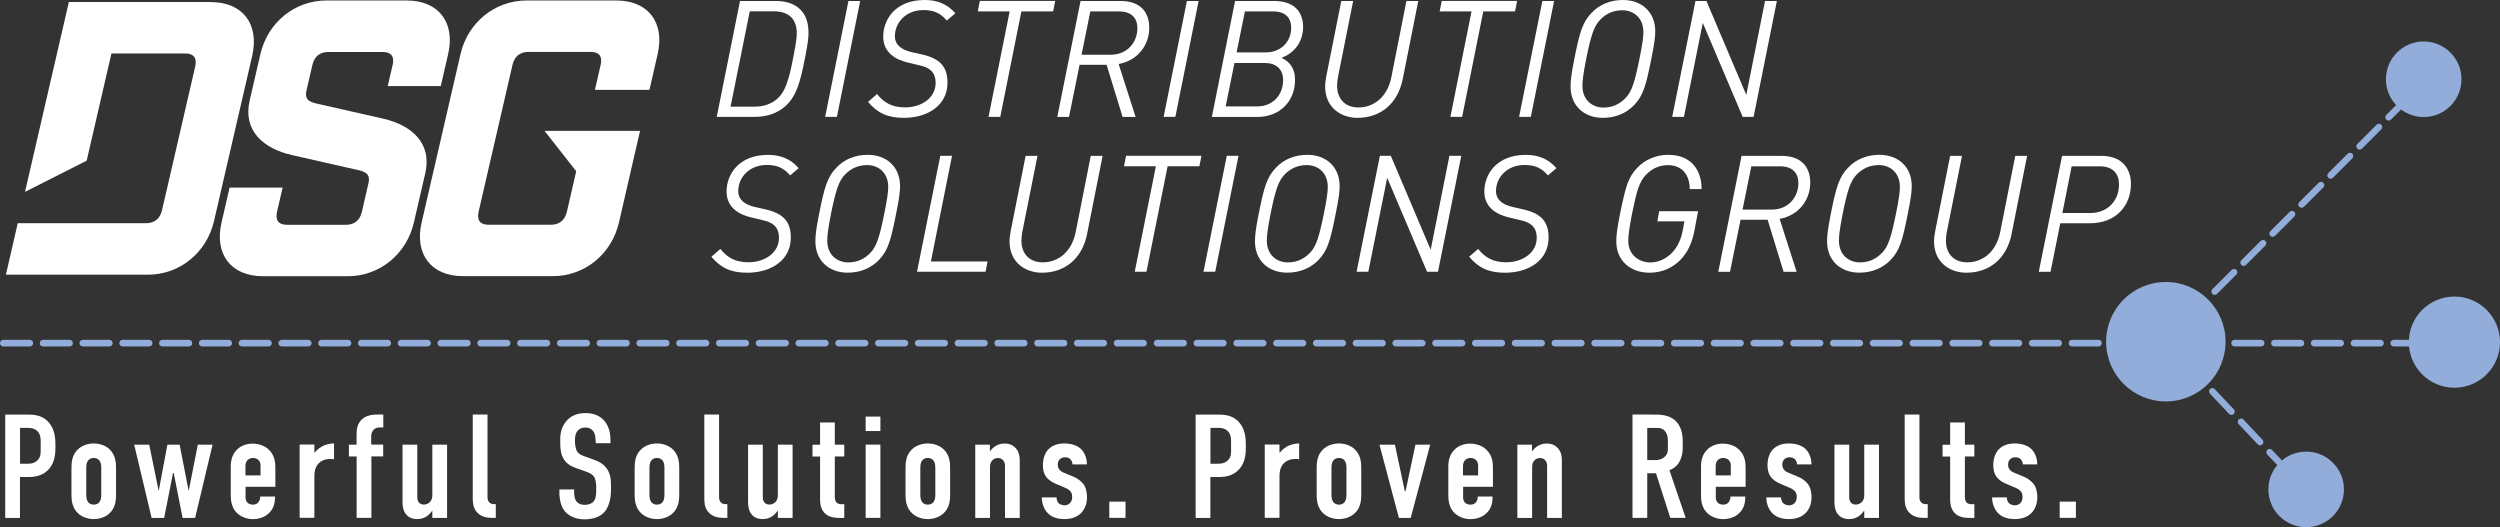<svg xmlns="http://www.w3.org/2000/svg" id="a" viewBox="0 0 406.92 85.81"><rect x="0" y="0" width="406.92" height="85.81" fill="#333333" stroke="none"/><defs><style>.b{fill:#fff;}.c{fill:#92add9;}</style></defs><g><path class="b" d="M63.92,10.56c.31-1.36-.26-2.1-1.61-2.1h-8.88c-1.36,0-2.27,.74-2.58,2.1l-.97,4.19c-.31,1.36,.33,1.79,1.61,2.1l10.9,2.47c4.57,1.05,7.97,3.95,6.83,8.88l-1.85,8.01c-1.2,5.18-5.6,8.75-10.77,8.75h-13.81c-5.18,0-7.93-3.58-6.73-8.75l1.31-5.67h8.63l-.91,3.95c-.31,1.36,.26,2.1,1.61,2.1h9.62c1.36,0,2.27-.74,2.58-2.1l1.08-4.69c.31-1.36-.33-1.79-1.61-2.1l-10.9-2.47c-4.57-1.05-7.97-3.95-6.83-8.88l1.74-7.52C43.56,3.66,47.96,.08,53.14,.08h13.07c5.18,0,7.93,3.58,6.73,8.75l-1.2,5.18h-8.63l.8-3.45Z"></path><path class="b" d="M34.33,.33H11.21L4.07,31.23l10.04-5.08,4.03-17.45h12.02c1.36,0,1.93,.74,1.62,2.1l-5.41,23.43c-.31,1.35-1.22,2.1-2.58,2.1H2.89l-1.93,8.38H24.07c5.18,0,9.58-3.58,10.77-8.75l6.21-26.87c1.18-5.19-1.56-8.75-6.73-8.75Z"></path><path class="b" d="M100.32,.08h-14.6c-5.18,0-9.58,3.58-10.77,8.75l-6.32,27.37c-1.2,5.18,1.56,8.75,6.73,8.75h14.62c5.18,0,9.58-3.58,10.77-8.75l3.43-14.9h-15.55l5.16,6.57-1.52,6.6c-.31,1.36-1.22,2.11-2.58,2.11h-10.18c-1.36,0-1.92-.75-1.61-2.11l5.52-23.92c.31-1.35,1.22-2.1,2.58-2.1h10.16c1.36,0,1.93,.75,1.61,2.1l-.94,4.08h8.88l1.33-5.8c1.2-5.18-1.55-8.75-6.73-8.75Z"></path></g><g><path class="b" d="M126.33,.16c2.54,0,5.27,1.17,5.27,5.14,0,.95-.13,1.85-.56,4.08-.85,4.45-1.54,6.39-3.23,7.92-1.27,1.14-3.02,1.72-4.9,1.72h-6.25L120.45,.16h5.88Zm-4.29,1.67l-3.13,15.53h3.89c1.35,0,2.68-.34,3.79-1.35,1.14-1.03,1.8-2.81,2.52-6.62,.42-2.2,.58-3.1,.58-4,0-2.12-1.14-3.55-3.74-3.55h-3.92Z"></path><path class="b" d="M136.22,19.02h-1.91L138.1,.16h1.91l-3.79,18.87Z"></path><path class="b" d="M155.49,2.17l-1.38,1.17c-.9-1.03-1.88-1.7-3.79-1.7-2.92,0-4.66,2.09-4.66,4.24,0,1.48,1.14,2.23,2.7,2.6l1.78,.4c2.84,.66,4.08,1.96,4.08,4.58,0,3.71-3.23,5.72-7.1,5.72-2.65,0-4.29-.77-5.83-2.6l1.46-1.27c1.14,1.43,2.49,2.17,4.56,2.17,2.76,0,4.98-1.62,4.98-3.95,0-1.96-1.17-2.57-2.68-2.91l-1.77-.42c-1.83-.42-4.08-1.48-4.08-4.24s1.96-5.96,6.76-5.96c1.93,0,3.66,.61,4.98,2.17Z"></path><path class="b" d="M171.42,1.85h-5.17l-3.44,17.17h-1.91l3.44-17.17h-5.19l.34-1.7h12.27l-.34,1.7Z"></path><path class="b" d="M182.37,.16c3.58,0,4.69,2.17,4.69,4.35,0,2.76-1.77,5.3-4.98,5.91l2.76,8.61h-2.12l-2.6-8.48h-4.4l-1.72,8.48h-1.91L175.88,.16h6.49Zm-4.9,1.7l-1.43,7.05h4.72c2.89,0,4.37-2.2,4.37-4.29,0-1.7-.98-2.76-2.99-2.76h-4.66Z"></path><path class="b" d="M191.31,19.02h-1.91L193.19,.16h1.91l-3.79,18.87Z"></path><path class="b" d="M207.37,.16c4.05,0,4.74,2.62,4.74,4.24s-.74,3.95-3.52,5.01c1.4,.66,2.2,1.78,2.2,3.58,0,3.58-2.57,6.04-6.09,6.04h-7.45L201.03,.16h6.33Zm-6.44,10.09l-1.43,7.07h5.14c2.46,0,4.21-1.78,4.21-4.29,0-1.8-1.17-2.78-2.99-2.78h-4.93Zm1.7-8.4l-1.35,6.68h4.72c2.62,0,4.16-1.86,4.16-4,0-1.27-.56-2.68-3.02-2.68h-4.5Z"></path><path class="b" d="M228.33,12.82c-.82,4.13-3.68,6.36-7.39,6.36-2.52,0-5.25-1.54-5.25-5.11,0-.56,.11-1.19,.18-1.62L218.32,.16h1.93l-2.49,12.48c-.05,.29-.13,.9-.13,1.35,0,1.7,.95,3.5,3.5,3.5,2.38,0,4.69-1.59,5.35-4.98L228.92,.16h1.93l-2.52,12.67Z"></path><path class="b" d="M246.6,1.85h-5.17l-3.44,17.17h-1.91l3.44-17.17h-5.19l.34-1.7h12.27l-.34,1.7Z"></path><path class="b" d="M249.17,19.02h-1.91L251.05,.16h1.91l-3.79,18.87Z"></path><path class="b" d="M269.42,5.09c0,.82-.11,1.88-.64,4.5-.85,4.27-1.3,5.96-2.78,7.5-1.27,1.33-3.02,2.09-5.11,2.09-3.05,0-5.25-1.96-5.25-5.09,0-.82,.08-1.88,.61-4.5,.85-4.27,1.32-5.96,2.81-7.5,1.25-1.33,3.02-2.09,5.11-2.09,3.05,0,5.25,1.96,5.25,5.09Zm-9.01-1.83c-.93,1.01-1.43,2.36-2.23,6.33-.48,2.46-.61,3.55-.61,4.37,0,2.36,1.64,3.55,3.42,3.55,1.48,0,2.65-.56,3.63-1.59,.95-1.01,1.43-2.36,2.23-6.33,.5-2.46,.64-3.55,.64-4.37,0-2.36-1.64-3.55-3.42-3.55-1.48,0-2.68,.56-3.66,1.59Z"></path><path class="b" d="M285.43,19.02h-1.78l-6.49-15.29-3.07,15.29h-1.91L275.97,.16h1.78l6.49,15.29,3.05-15.29h1.93l-3.79,18.87Z"></path><path class="b" d="M129.99,27.38l-1.38,1.17c-.9-1.03-1.88-1.7-3.79-1.7-2.92,0-4.66,2.09-4.66,4.24,0,1.48,1.14,2.23,2.7,2.6l1.78,.4c2.84,.66,4.08,1.96,4.08,4.58,0,3.71-3.23,5.72-7.1,5.72-2.65,0-4.29-.77-5.83-2.6l1.46-1.27c1.14,1.43,2.49,2.17,4.56,2.17,2.76,0,4.98-1.62,4.98-3.95,0-1.96-1.17-2.57-2.68-2.91l-1.77-.42c-1.83-.42-4.08-1.48-4.08-4.24s1.96-5.96,6.76-5.96c1.93,0,3.66,.61,4.98,2.17Z"></path><path class="b" d="M146.5,30.29c0,.82-.11,1.88-.64,4.5-.85,4.27-1.3,5.96-2.78,7.5-1.27,1.33-3.02,2.09-5.11,2.09-3.05,0-5.25-1.96-5.25-5.09,0-.82,.08-1.88,.61-4.5,.85-4.27,1.32-5.96,2.81-7.5,1.25-1.33,3.02-2.09,5.11-2.09,3.05,0,5.25,1.96,5.25,5.09Zm-9.01-1.83c-.93,1.01-1.43,2.36-2.23,6.33-.48,2.46-.61,3.55-.61,4.37,0,2.36,1.64,3.55,3.42,3.55,1.48,0,2.65-.56,3.63-1.59,.95-1.01,1.43-2.36,2.23-6.33,.5-2.46,.64-3.55,.64-4.37,0-2.36-1.64-3.55-3.42-3.55-1.48,0-2.68,.56-3.66,1.59Z"></path><path class="b" d="M151.52,42.56h9.22l-.32,1.67h-11.16l3.79-18.87h1.91l-3.44,17.2Z"></path><path class="b" d="M176.96,38.03c-.82,4.13-3.68,6.36-7.39,6.36-2.52,0-5.25-1.54-5.25-5.11,0-.56,.11-1.19,.18-1.62l2.44-12.29h1.93l-2.49,12.48c-.05,.29-.13,.9-.13,1.35,0,1.7,.95,3.5,3.5,3.5,2.38,0,4.69-1.59,5.35-4.98l2.44-12.35h1.93l-2.52,12.67Z"></path><path class="b" d="M195.22,27.06h-5.17l-3.44,17.17h-1.91l3.44-17.17h-5.19l.34-1.7h12.27l-.34,1.7Z"></path><path class="b" d="M197.8,44.23h-1.91l3.79-18.87h1.91l-3.79,18.87Z"></path><path class="b" d="M218.05,30.29c0,.82-.11,1.88-.64,4.5-.85,4.27-1.3,5.96-2.78,7.5-1.27,1.33-3.02,2.09-5.11,2.09-3.05,0-5.25-1.96-5.25-5.09,0-.82,.08-1.88,.61-4.5,.85-4.27,1.32-5.96,2.81-7.5,1.25-1.33,3.02-2.09,5.11-2.09,3.05,0,5.25,1.96,5.25,5.09Zm-9.01-1.83c-.93,1.01-1.43,2.36-2.23,6.33-.48,2.46-.61,3.55-.61,4.37,0,2.36,1.64,3.55,3.42,3.55,1.48,0,2.65-.56,3.63-1.59,.95-1.01,1.43-2.36,2.23-6.33,.5-2.46,.64-3.55,.64-4.37,0-2.36-1.64-3.55-3.42-3.55-1.48,0-2.68,.56-3.66,1.59Z"></path><path class="b" d="M234.06,44.23h-1.78l-6.49-15.29-3.07,15.29h-1.91l3.79-18.87h1.78l6.49,15.29,3.05-15.29h1.93l-3.79,18.87Z"></path><path class="b" d="M253.33,27.38l-1.38,1.17c-.9-1.03-1.88-1.7-3.79-1.7-2.92,0-4.66,2.09-4.66,4.24,0,1.48,1.14,2.23,2.7,2.6l1.78,.4c2.84,.66,4.08,1.96,4.08,4.58,0,3.71-3.23,5.72-7.1,5.72-2.65,0-4.29-.77-5.83-2.6l1.46-1.27c1.14,1.43,2.49,2.17,4.56,2.17,2.76,0,4.98-1.62,4.98-3.95,0-1.96-1.17-2.57-2.68-2.91l-1.77-.42c-1.83-.42-4.08-1.48-4.08-4.24s1.96-5.96,6.76-5.96c1.93,0,3.66,.61,4.98,2.17Z"></path><path class="b" d="M276.97,30.77h-1.93c-.03-2.41-1.32-3.89-3.55-3.89-1.46,0-2.62,.58-3.6,1.59-1.06,1.11-1.48,2.57-2.25,6.33-.48,2.44-.61,3.63-.61,4.45,0,2.17,1.7,3.47,3.6,3.47s4.53-1.38,5.25-5.14l.29-1.56h-4.4l.29-1.64h6.33l-.56,2.99c-.4,2.2-1.14,3.74-2.36,4.98-1.14,1.14-2.81,2.04-4.98,2.04-3.02,0-5.41-1.88-5.41-5.09,0-.85,.11-1.99,.61-4.5,.93-4.48,1.3-5.94,2.84-7.53,1.19-1.25,2.99-2.07,5.01-2.07,3.6,0,5.41,2.33,5.43,5.56Z"></path><path class="b" d="M289.96,25.37c3.58,0,4.69,2.17,4.69,4.35,0,2.76-1.77,5.3-4.98,5.91l2.76,8.61h-2.12l-2.6-8.48h-4.4l-1.72,8.48h-1.91l3.79-18.87h6.49Zm-4.9,1.7l-1.43,7.05h4.72c2.89,0,4.37-2.2,4.37-4.29,0-1.7-.98-2.76-2.99-2.76h-4.66Z"></path><path class="b" d="M311.17,30.29c0,.82-.11,1.88-.64,4.5-.85,4.27-1.3,5.96-2.78,7.5-1.27,1.33-3.02,2.09-5.11,2.09-3.05,0-5.25-1.96-5.25-5.09,0-.82,.08-1.88,.61-4.5,.85-4.27,1.32-5.96,2.81-7.5,1.25-1.33,3.02-2.09,5.11-2.09,3.05,0,5.25,1.96,5.25,5.09Zm-9.01-1.83c-.93,1.01-1.43,2.36-2.23,6.33-.48,2.46-.61,3.55-.61,4.37,0,2.36,1.64,3.55,3.42,3.55,1.48,0,2.65-.56,3.63-1.59,.95-1.01,1.43-2.36,2.23-6.33,.5-2.46,.64-3.55,.64-4.37,0-2.36-1.64-3.55-3.42-3.55-1.48,0-2.68,.56-3.66,1.59Z"></path><path class="b" d="M327.44,38.03c-.82,4.13-3.68,6.36-7.39,6.36-2.52,0-5.25-1.54-5.25-5.11,0-.56,.11-1.19,.18-1.62l2.44-12.29h1.93l-2.49,12.48c-.05,.29-.13,.9-.13,1.35,0,1.7,.95,3.5,3.5,3.5,2.38,0,4.69-1.59,5.35-4.98l2.44-12.35h1.93l-2.52,12.67Z"></path><path class="b" d="M342.05,25.37c3.5,0,4.8,2.25,4.8,4.56,0,3.58-2.46,6.41-6.68,6.41h-4.82l-1.59,7.9h-1.91l3.79-18.87h6.41Zm-4.85,1.7l-1.51,7.6h4.56c2.76,0,4.66-1.96,4.66-4.66,0-1.54-.82-2.94-3.13-2.94h-4.58Z"></path></g><circle class="c" cx="352.53" cy="55.62" r="9.72"></circle><g><path class="c" d="M360.48,48c-.14,0-.27-.05-.38-.16-.21-.21-.21-.55,0-.76l3.15-3.15c.21-.21,.55-.21,.76,0,.21,.21,.21,.55,0,.76l-3.15,3.15c-.11,.11-.24,.16-.38,.16Z"></path><path class="c" d="M365.2,43.28c-.14,0-.27-.05-.38-.16-.21-.21-.21-.55,0-.76l3.15-3.15c.21-.21,.55-.21,.76,0,.21,.21,.21,.55,0,.76l-3.15,3.15c-.11,.11-.24,.16-.38,.16Z"></path><path class="c" d="M369.92,38.55c-.14,0-.27-.05-.38-.16-.21-.21-.21-.55,0-.76l3.15-3.15c.21-.21,.55-.21,.76,0,.21,.21,.21,.55,0,.76l-3.15,3.15c-.11,.11-.24,.16-.38,.16Z"></path><path class="c" d="M374.63,33.82c-.14,0-.27-.05-.38-.16-.21-.21-.21-.55,0-.76l3.15-3.15c.21-.21,.55-.21,.76,0,.21,.21,.21,.55,0,.76l-3.15,3.15c-.11,.11-.24,.16-.38,.16Z"></path><path class="c" d="M379.35,29.09c-.14,0-.27-.05-.38-.16-.21-.21-.21-.55,0-.76l3.15-3.15c.21-.21,.55-.21,.76,0,.21,.21,.21,.55,0,.76l-3.15,3.15c-.11,.11-.24,.16-.38,.16Z"></path><path class="c" d="M384.07,24.36c-.14,0-.27-.05-.38-.16-.21-.21-.21-.55,0-.76l3.15-3.15c.21-.21,.55-.21,.76,0,.21,.21,.21,.55,0,.76l-3.15,3.15c-.11,.11-.24,.16-.38,.16Z"></path><path class="c" d="M388.79,19.63c-.14,0-.27-.05-.38-.16-.21-.21-.21-.55,0-.76l3.15-3.15c.21-.21,.55-.21,.76,0,.21,.21,.21,.55,0,.76l-3.15,3.15c-.11,.11-.24,.16-.38,.16Z"></path><g><path class="c" d="M367.87,72.49c-.14,0-.29-.06-.39-.17l-3.11-3.3c-.2-.22-.19-.56,.02-.76,.22-.2,.56-.19,.76,.02l3.11,3.3c.2,.22,.19,.56-.02,.76-.1,.1-.24,.15-.37,.15Z"></path><path class="c" d="M363.21,67.54c-.14,0-.29-.06-.39-.17l-3.11-3.3c-.2-.22-.19-.56,.02-.76,.22-.2,.56-.19,.76,.02l3.11,3.3c.2,.22,.19,.56-.02,.76-.1,.1-.24,.15-.37,.15Z"></path><path class="c" d="M370.9,75.71c-.14,0-.29-.06-.39-.17l-1.48-1.57c-.2-.22-.19-.56,.02-.76,.22-.2,.56-.19,.76,.02l1.48,1.57c.2,.22,.19,.56-.02,.76-.1,.1-.24,.15-.37,.15Z"></path></g><g><path class="c" d="M393.94,56.39h-4.32c-.3,0-.54-.24-.54-.54s.24-.54,.54-.54h4.32c.3,0,.54,.24,.54,.54s-.24,.54-.54,.54Z"></path><path class="c" d="M387.47,56.39h-4.32c-.3,0-.54-.24-.54-.54s.24-.54,.54-.54h4.32c.3,0,.54,.24,.54,.54s-.24,.54-.54,.54Z"></path><path class="c" d="M380.99,56.39h-4.32c-.3,0-.54-.24-.54-.54s.24-.54,.54-.54h4.32c.3,0,.54,.24,.54,.54s-.24,.54-.54,.54Z"></path><path class="c" d="M374.52,56.39h-4.32c-.3,0-.54-.24-.54-.54s.24-.54,.54-.54h4.32c.3,0,.54,.24,.54,.54s-.24,.54-.54,.54Z"></path><path class="c" d="M368.04,56.39h-4.32c-.3,0-.54-.24-.54-.54s.24-.54,.54-.54h4.32c.3,0,.54,.24,.54,.54s-.24,.54-.54,.54Z"></path><path class="c" d="M341.57,56.39h-4.32c-.3,0-.54-.24-.54-.54s.24-.54,.54-.54h4.32c.3,0,.54,.24,.54,.54s-.24,.54-.54,.54Z"></path><path class="c" d="M335.09,56.39h-4.32c-.3,0-.54-.24-.54-.54s.24-.54,.54-.54h4.32c.3,0,.54,.24,.54,.54s-.24,.54-.54,.54Z"></path><path class="c" d="M328.62,56.39h-4.32c-.3,0-.54-.24-.54-.54s.24-.54,.54-.54h4.32c.3,0,.54,.24,.54,.54s-.24,.54-.54,.54Z"></path><path class="c" d="M322.15,56.39h-4.32c-.3,0-.54-.24-.54-.54s.24-.54,.54-.54h4.32c.3,0,.54,.24,.54,.54s-.24,.54-.54,.54Z"></path><path class="c" d="M315.67,56.39h-4.32c-.3,0-.54-.24-.54-.54s.24-.54,.54-.54h4.32c.3,0,.54,.24,.54,.54s-.24,.54-.54,.54Z"></path><path class="c" d="M309.2,56.39h-4.32c-.3,0-.54-.24-.54-.54s.24-.54,.54-.54h4.32c.3,0,.54,.24,.54,.54s-.24,.54-.54,.54Z"></path><path class="c" d="M302.72,56.39h-4.32c-.3,0-.54-.24-.54-.54s.24-.54,.54-.54h4.32c.3,0,.54,.24,.54,.54s-.24,.54-.54,.54Z"></path><path class="c" d="M296.25,56.39h-4.32c-.3,0-.54-.24-.54-.54s.24-.54,.54-.54h4.32c.3,0,.54,.24,.54,.54s-.24,.54-.54,.54Z"></path><path class="c" d="M289.77,56.39h-4.32c-.3,0-.54-.24-.54-.54s.24-.54,.54-.54h4.32c.3,0,.54,.24,.54,.54s-.24,.54-.54,.54Z"></path><path class="c" d="M283.3,56.39h-4.32c-.3,0-.54-.24-.54-.54s.24-.54,.54-.54h4.32c.3,0,.54,.24,.54,.54s-.24,.54-.54,.54Z"></path><path class="c" d="M276.83,56.39h-4.32c-.3,0-.54-.24-.54-.54s.24-.54,.54-.54h4.32c.3,0,.54,.24,.54,.54s-.24,.54-.54,.54Z"></path><path class="c" d="M270.35,56.39h-4.32c-.3,0-.54-.24-.54-.54s.24-.54,.54-.54h4.32c.3,0,.54,.24,.54,.54s-.24,.54-.54,.54Z"></path><path class="c" d="M263.88,56.39h-4.32c-.3,0-.54-.24-.54-.54s.24-.54,.54-.54h4.32c.3,0,.54,.24,.54,.54s-.24,.54-.54,.54Z"></path><path class="c" d="M257.4,56.39h-4.32c-.3,0-.54-.24-.54-.54s.24-.54,.54-.54h4.32c.3,0,.54,.24,.54,.54s-.24,.54-.54,.54Z"></path><path class="c" d="M250.93,56.39h-4.32c-.3,0-.54-.24-.54-.54s.24-.54,.54-.54h4.32c.3,0,.54,.24,.54,.54s-.24,.54-.54,.54Z"></path><path class="c" d="M244.45,56.39h-4.32c-.3,0-.54-.24-.54-.54s.24-.54,.54-.54h4.32c.3,0,.54,.24,.54,.54s-.24,.54-.54,.54Z"></path><path class="c" d="M237.98,56.39h-4.32c-.3,0-.54-.24-.54-.54s.24-.54,.54-.54h4.32c.3,0,.54,.24,.54,.54s-.24,.54-.54,.54Z"></path><path class="c" d="M231.5,56.39h-4.32c-.3,0-.54-.24-.54-.54s.24-.54,.54-.54h4.32c.3,0,.54,.24,.54,.54s-.24,.54-.54,.54Z"></path><path class="c" d="M225.03,56.39h-4.32c-.3,0-.54-.24-.54-.54s.24-.54,.54-.54h4.32c.3,0,.54,.24,.54,.54s-.24,.54-.54,.54Z"></path><path class="c" d="M218.56,56.39h-4.32c-.3,0-.54-.24-.54-.54s.24-.54,.54-.54h4.32c.3,0,.54,.24,.54,.54s-.24,.54-.54,.54Z"></path><path class="c" d="M212.08,56.39h-4.32c-.3,0-.54-.24-.54-.54s.24-.54,.54-.54h4.32c.3,0,.54,.24,.54,.54s-.24,.54-.54,.54Z"></path><path class="c" d="M205.61,56.39h-4.32c-.3,0-.54-.24-.54-.54s.24-.54,.54-.54h4.32c.3,0,.54,.24,.54,.54s-.24,.54-.54,.54Z"></path><path class="c" d="M199.13,56.39h-4.32c-.3,0-.54-.24-.54-.54s.24-.54,.54-.54h4.32c.3,0,.54,.24,.54,.54s-.24,.54-.54,.54Z"></path><path class="c" d="M192.66,56.39h-4.32c-.3,0-.54-.24-.54-.54s.24-.54,.54-.54h4.32c.3,0,.54,.24,.54,.54s-.24,.54-.54,.54Z"></path><g><path class="c" d="M186.14,56.39h-4.32c-.3,0-.54-.24-.54-.54s.24-.54,.54-.54h4.32c.3,0,.54,.24,.54,.54s-.24,.54-.54,.54Z"></path><path class="c" d="M179.66,56.39h-4.32c-.3,0-.54-.24-.54-.54s.24-.54,.54-.54h4.32c.3,0,.54,.24,.54,.54s-.24,.54-.54,.54Z"></path><path class="c" d="M173.19,56.39h-4.32c-.3,0-.54-.24-.54-.54s.24-.54,.54-.54h4.32c.3,0,.54,.24,.54,.54s-.24,.54-.54,.54Z"></path><path class="c" d="M166.71,56.39h-4.32c-.3,0-.54-.24-.54-.54s.24-.54,.54-.54h4.32c.3,0,.54,.24,.54,.54s-.24,.54-.54,.54Z"></path><path class="c" d="M160.24,56.39h-4.32c-.3,0-.54-.24-.54-.54s.24-.54,.54-.54h4.32c.3,0,.54,.24,.54,.54s-.24,.54-.54,.54Z"></path><path class="c" d="M153.77,56.39h-4.32c-.3,0-.54-.24-.54-.54s.24-.54,.54-.54h4.32c.3,0,.54,.24,.54,.54s-.24,.54-.54,.54Z"></path><path class="c" d="M147.29,56.39h-4.32c-.3,0-.54-.24-.54-.54s.24-.54,.54-.54h4.32c.3,0,.54,.24,.54,.54s-.24,.54-.54,.54Z"></path><path class="c" d="M140.82,56.39h-4.32c-.3,0-.54-.24-.54-.54s.24-.54,.54-.54h4.32c.3,0,.54,.24,.54,.54s-.24,.54-.54,.54Z"></path><path class="c" d="M134.34,56.39h-4.32c-.3,0-.54-.24-.54-.54s.24-.54,.54-.54h4.32c.3,0,.54,.24,.54,.54s-.24,.54-.54,.54Z"></path><path class="c" d="M127.87,56.39h-4.32c-.3,0-.54-.24-.54-.54s.24-.54,.54-.54h4.32c.3,0,.54,.24,.54,.54s-.24,.54-.54,.54Z"></path><path class="c" d="M121.39,56.39h-4.32c-.3,0-.54-.24-.54-.54s.24-.54,.54-.54h4.32c.3,0,.54,.24,.54,.54s-.24,.54-.54,.54Z"></path><path class="c" d="M114.92,56.39h-4.32c-.3,0-.54-.24-.54-.54s.24-.54,.54-.54h4.32c.3,0,.54,.24,.54,.54s-.24,.54-.54,.54Z"></path><path class="c" d="M108.44,56.39h-4.32c-.3,0-.54-.24-.54-.54s.24-.54,.54-.54h4.32c.3,0,.54,.24,.54,.54s-.24,.54-.54,.54Z"></path><path class="c" d="M101.97,56.39h-4.32c-.3,0-.54-.24-.54-.54s.24-.54,.54-.54h4.32c.3,0,.54,.24,.54,.54s-.24,.54-.54,.54Z"></path><path class="c" d="M95.5,56.39h-4.32c-.3,0-.54-.24-.54-.54s.24-.54,.54-.54h4.32c.3,0,.54,.24,.54,.54s-.24,.54-.54,.54Z"></path><path class="c" d="M89.02,56.39h-4.32c-.3,0-.54-.24-.54-.54s.24-.54,.54-.54h4.32c.3,0,.54,.24,.54,.54s-.24,.54-.54,.54Z"></path><path class="c" d="M82.55,56.39h-4.32c-.3,0-.54-.24-.54-.54s.24-.54,.54-.54h4.32c.3,0,.54,.24,.54,.54s-.24,.54-.54,.54Z"></path><path class="c" d="M76.07,56.39h-4.32c-.3,0-.54-.24-.54-.54s.24-.54,.54-.54h4.32c.3,0,.54,.24,.54,.54s-.24,.54-.54,.54Z"></path><path class="c" d="M69.6,56.39h-4.32c-.3,0-.54-.24-.54-.54s.24-.54,.54-.54h4.32c.3,0,.54,.24,.54,.54s-.24,.54-.54,.54Z"></path><path class="c" d="M63.12,56.39h-4.32c-.3,0-.54-.24-.54-.54s.24-.54,.54-.54h4.32c.3,0,.54,.24,.54,.54s-.24,.54-.54,.54Z"></path><path class="c" d="M56.65,56.39h-4.32c-.3,0-.54-.24-.54-.54s.24-.54,.54-.54h4.32c.3,0,.54,.24,.54,.54s-.24,.54-.54,.54Z"></path><path class="c" d="M50.18,56.39h-4.32c-.3,0-.54-.24-.54-.54s.24-.54,.54-.54h4.32c.3,0,.54,.24,.54,.54s-.24,.54-.54,.54Z"></path><path class="c" d="M43.7,56.39h-4.32c-.3,0-.54-.24-.54-.54s.24-.54,.54-.54h4.32c.3,0,.54,.24,.54,.54s-.24,.54-.54,.54Z"></path><path class="c" d="M37.23,56.39h-4.32c-.3,0-.54-.24-.54-.54s.24-.54,.54-.54h4.32c.3,0,.54,.24,.54,.54s-.24,.54-.54,.54Z"></path><path class="c" d="M30.75,56.39h-4.32c-.3,0-.54-.24-.54-.54s.24-.54,.54-.54h4.32c.3,0,.54,.24,.54,.54s-.24,.54-.54,.54Z"></path><path class="c" d="M24.28,56.39h-4.32c-.3,0-.54-.24-.54-.54s.24-.54,.54-.54h4.32c.3,0,.54,.24,.54,.54s-.24,.54-.54,.54Z"></path><path class="c" d="M17.8,56.39h-4.32c-.3,0-.54-.24-.54-.54s.24-.54,.54-.54h4.32c.3,0,.54,.24,.54,.54s-.24,.54-.54,.54Z"></path><path class="c" d="M11.33,56.39H7.01c-.3,0-.54-.24-.54-.54s.24-.54,.54-.54h4.32c.3,0,.54,.24,.54,.54s-.24,.54-.54,.54Z"></path><path class="c" d="M4.85,56.39H.54c-.3,0-.54-.24-.54-.54s.24-.54,.54-.54H4.85c.3,0,.54,.24,.54,.54s-.24,.54-.54,.54Z"></path></g></g></g><circle class="c" cx="394.5" cy="12.9" r="6.15"></circle><circle class="c" cx="399.5" cy="55.69" r="7.42"></circle><circle class="c" cx="375.37" cy="79.66" r="6.15"></circle><g><path class="b" d="M.85,67.48h3.58c1.03,0,2.31,.05,3.36,1.11,1.1,1.13,1.23,2.59,1.23,3.84v.48c0,.94-.1,2.33-1.03,3.41-.99,1.13-2.28,1.32-3.32,1.32h-1.42v6.66H.85v-16.82Zm2.4,8h1.3c.46,0,1.1-.07,1.61-.62,.5-.55,.46-1.13,.46-1.73v-1.11c0-.58,.02-1.39-.65-1.95-.55-.46-1.23-.43-1.87-.43h-.84v5.84Z"></path><path class="b" d="M11.63,76.22c0-.94,.07-2.26,1.18-3.2,.65-.55,1.56-.84,2.45-.84s1.8,.29,2.45,.84c1.1,.94,1.18,2.26,1.18,3.2v4.23c0,.94-.07,2.26-1.18,3.2-.65,.55-1.56,.84-2.45,.84s-1.8-.29-2.45-.84c-1.1-.94-1.18-2.26-1.18-3.2v-4.23Zm4.85-.14c0-.55-.14-.96-.36-1.2-.19-.19-.5-.34-.86-.34s-.67,.14-.86,.34c-.22,.24-.36,.65-.36,1.2v4.52c0,.55,.14,.96,.36,1.2,.19,.19,.5,.34,.86,.34s.67-.14,.86-.34c.22-.24,.36-.65,.36-1.2v-4.52Z"></path><path class="b" d="M24.29,72.38l1.54,7.54,1.42-7.54h1.99l1.47,7.54,1.49-7.54h2.4l-2.84,11.92h-2.04l-1.44-7.3h-.12l-1.44,7.3h-2.04l-2.84-11.92h2.45Z"></path><path class="b" d="M39.96,80.77c0,.36,.02,.75,.31,1.03,.19,.22,.53,.34,.91,.34,.41,0,.72-.14,.96-.5,.14-.24,.22-.55,.22-.82h2.4v.1c0,.89-.17,2.07-1.35,2.91-.6,.43-1.42,.67-2.23,.67-1.11,0-2.14-.46-2.76-1.15-.84-.94-.86-2.16-.86-2.88v-4.56c0-.84,.17-2.02,1.18-2.88,.55-.48,1.37-.82,2.38-.82s1.9,.34,2.5,.86c1.06,.91,1.2,2.11,1.2,3.05v3.12h-4.85v1.54Zm2.45-3.39v-1.56c0-.31-.05-.65-.34-.94-.19-.19-.5-.34-.89-.34-.41,0-.75,.17-.94,.41-.24,.29-.29,.65-.29,.96v1.47h2.45Z"></path><path class="b" d="M51.17,72.38v1.27l.05,.02c.99-1.23,2.31-1.49,3.15-1.49v2.57c-1.15-.19-3.2,.1-3.2,2.71v6.82h-2.4v-11.92h2.4Z"></path><path class="b" d="M58.04,74.3h-1.25v-1.92h1.25v-1.59c0-.82,.07-1.83,.91-2.57,.75-.65,1.73-.75,2.57-.75h.87v2.11h-.48c-.41,0-.77,.02-1.13,.41-.31,.36-.36,.72-.36,1.15v1.23h1.95v1.92h-1.92v10h-2.4v-10Z"></path><path class="b" d="M72.77,84.3h-2.4v-1.2c-.05,.07-.38,.55-.84,.89-.48,.34-1.03,.5-1.66,.5-1.01,0-1.59-.48-1.87-.89-.38-.53-.48-1.25-.48-1.83v-9.39h2.4v8.43c0,.34,.02,.72,.29,1.01,.14,.14,.38,.31,.77,.31,.43,0,.79-.19,1.01-.43,.36-.38,.38-.84,.38-1.15v-8.17h2.4v11.92Z"></path><path class="b" d="M79.35,67.48v13.43c0,.29,.05,.65,.34,.91,.24,.22,.58,.24,.77,.24h.24v2.23h-.7c-.55,0-1.71-.07-2.45-1.01-.58-.72-.6-1.56-.6-2.26v-13.55h2.4Z"></path><path class="b" d="M96.94,71.68c0-.36-.02-1.06-.41-1.54-.22-.26-.58-.55-1.27-.55-.34,0-.79,.07-1.18,.46-.46,.48-.5,1.15-.5,1.71,0,.46,.07,1.3,.38,1.75,.26,.41,.75,.6,1.11,.74l1.47,.53c.72,.26,1.56,.58,2.19,1.44,.65,.89,.72,1.85,.72,2.91v.58c0,1.71-.46,3-1.15,3.72-.62,.65-1.73,1.1-3.12,1.1-1.71,0-2.81-.7-3.36-1.47-.77-1.03-.77-2.62-.77-2.84v-.55h2.4v.46c0,.38,.05,1.06,.38,1.49,.41,.5,1.01,.55,1.32,.55,.91,0,1.32-.36,1.51-.6,.36-.46,.38-1.15,.38-1.66v-.62c0-.58-.07-1.3-.38-1.73-.31-.43-.89-.65-1.15-.75l-1.75-.62c-.86-.31-1.73-.75-2.21-1.87-.34-.77-.36-1.61-.36-2.45v-.48c0-1.39,.55-2.45,1.25-3.12,.79-.77,1.8-1.03,2.91-1.03,2.4,0,4.01,1.56,4.01,4.35v.55h-2.4v-.46Z"></path><path class="b" d="M103.3,76.22c0-.94,.07-2.26,1.18-3.2,.65-.55,1.56-.84,2.45-.84s1.8,.29,2.45,.84c1.1,.94,1.18,2.26,1.18,3.2v4.23c0,.94-.07,2.26-1.18,3.2-.65,.55-1.56,.84-2.45,.84s-1.8-.29-2.45-.84c-1.1-.94-1.18-2.26-1.18-3.2v-4.23Zm4.85-.14c0-.55-.14-.96-.36-1.2-.19-.19-.5-.34-.86-.34s-.67,.14-.86,.34c-.22,.24-.36,.65-.36,1.2v4.52c0,.55,.14,.96,.36,1.2,.19,.19,.5,.34,.86,.34s.67-.14,.86-.34c.22-.24,.36-.65,.36-1.2v-4.52Z"></path><path class="b" d="M117.04,67.48v13.43c0,.29,.05,.65,.34,.91,.24,.22,.58,.24,.77,.24h.24v2.23h-.7c-.55,0-1.71-.07-2.45-1.01-.58-.72-.6-1.56-.6-2.26v-13.55h2.4Z"></path><path class="b" d="M129.01,84.3h-2.4v-1.2c-.05,.07-.38,.55-.84,.89-.48,.34-1.03,.5-1.66,.5-1.01,0-1.59-.48-1.87-.89-.38-.53-.48-1.25-.48-1.83v-9.39h2.4v8.43c0,.34,.02,.72,.29,1.01,.14,.14,.38,.31,.77,.31,.43,0,.79-.19,1.01-.43,.36-.38,.38-.84,.38-1.15v-8.17h2.4v11.92Z"></path><path class="b" d="M135.88,68.75v3.63h1.54v1.92h-1.54v6.54c0,.24,.02,.75,.34,1.01,.26,.22,.67,.22,.89,.22h.31v2.23h-.65c-.7,0-1.85-.02-2.59-.84-.67-.72-.7-1.68-.7-2.4v-6.75h-1.23v-1.92h1.23v-3.63h2.4Z"></path><path class="b" d="M143.3,67.81v2.35h-2.4v-2.35h2.4Zm-2.4,4.56h2.4v11.92h-2.4v-11.92Z"></path><path class="b" d="M147.39,76.22c0-.94,.07-2.26,1.18-3.2,.65-.55,1.56-.84,2.45-.84s1.8,.29,2.45,.84c1.1,.94,1.18,2.26,1.18,3.2v4.23c0,.94-.07,2.26-1.18,3.2-.65,.55-1.56,.84-2.45,.84s-1.8-.29-2.45-.84c-1.1-.94-1.18-2.26-1.18-3.2v-4.23Zm4.85-.14c0-.55-.14-.96-.36-1.2-.19-.19-.5-.34-.86-.34s-.67,.14-.86,.34c-.22,.24-.36,.65-.36,1.2v4.52c0,.55,.14,.96,.36,1.2,.19,.19,.5,.34,.86,.34s.67-.14,.86-.34c.22-.24,.36-.65,.36-1.2v-4.52Z"></path><path class="b" d="M158.72,72.38h2.4v1.08c.86-1.15,1.9-1.27,2.38-1.27,.82,0,1.39,.29,1.78,.7,.62,.65,.7,1.44,.7,2.02v9.39h-2.4v-8.43c0-.29-.02-.65-.31-.96-.22-.24-.48-.36-.84-.36-.46,0-.75,.22-.91,.38-.36,.38-.38,.82-.38,1.2v8.17h-2.4v-11.92Z"></path><path class="b" d="M174.58,75.6c-.02-.36-.17-.67-.36-.86-.22-.22-.53-.31-.87-.31-.6,0-1.18,.38-1.18,1.2,0,.22,.05,.5,.24,.77,.24,.34,.62,.5,.94,.62l1.44,.6c.6,.24,1.2,.72,1.54,1.15,.34,.43,.6,1.15,.6,2.19,0,.58-.12,1.54-.77,2.33-.5,.62-1.39,1.2-2.91,1.2s-2.31-.53-2.79-1.06c-.6-.65-.89-1.61-.89-2.47h2.4c0,.31,.1,.67,.31,.91,.22,.24,.65,.38,.98,.38s.7-.12,.94-.41c.26-.29,.31-.65,.31-.96,0-.63-.19-1.08-1.2-1.51l-1.42-.6c-.91-.38-1.35-.84-1.49-1.01-.53-.62-.65-1.42-.65-2.02,0-1.18,.38-2.07,.89-2.6,.48-.48,1.27-.96,2.57-.96,1.51,0,2.38,.53,2.79,.96,.58,.58,.91,1.51,.91,2.45h-2.35Z"></path><path class="b" d="M183.2,81.65v2.64h-2.64v-2.64h2.64Z"></path><path class="b" d="M194.61,67.48h3.58c1.03,0,2.31,.05,3.36,1.11,1.1,1.13,1.23,2.59,1.23,3.84v.48c0,.94-.1,2.33-1.03,3.41-.99,1.13-2.28,1.32-3.32,1.32h-1.42v6.66h-2.4v-16.82Zm2.4,8h1.3c.46,0,1.1-.07,1.61-.62,.5-.55,.46-1.13,.46-1.73v-1.11c0-.58,.02-1.39-.65-1.95-.55-.46-1.23-.43-1.87-.43h-.84v5.84Z"></path><path class="b" d="M208.26,72.38v1.27l.05,.02c.99-1.23,2.31-1.49,3.15-1.49v2.57c-1.15-.19-3.2,.1-3.2,2.71v6.82h-2.4v-11.92h2.4Z"></path><path class="b" d="M214.31,76.22c0-.94,.07-2.26,1.18-3.2,.65-.55,1.56-.84,2.45-.84s1.8,.29,2.45,.84c1.1,.94,1.18,2.26,1.18,3.2v4.23c0,.94-.07,2.26-1.18,3.2-.65,.55-1.56,.84-2.45,.84s-1.8-.29-2.45-.84c-1.1-.94-1.18-2.26-1.18-3.2v-4.23Zm4.85-.14c0-.55-.14-.96-.36-1.2-.19-.19-.5-.34-.86-.34s-.67,.14-.86,.34c-.22,.24-.36,.65-.36,1.2v4.52c0,.55,.14,.96,.36,1.2,.19,.19,.5,.34,.86,.34s.67-.14,.86-.34c.22-.24,.36-.65,.36-1.2v-4.52Z"></path><path class="b" d="M229.62,84.3h-1.92l-3.17-11.92h2.52l1.61,7.57h.12l1.61-7.57h2.4l-3.17,11.92Z"></path><path class="b" d="M238.14,80.77c0,.36,.02,.75,.31,1.03,.19,.22,.53,.34,.91,.34,.41,0,.72-.14,.96-.5,.14-.24,.22-.55,.22-.82h2.4v.1c0,.89-.17,2.07-1.35,2.91-.6,.43-1.42,.67-2.23,.67-1.11,0-2.14-.46-2.76-1.15-.84-.94-.86-2.16-.86-2.88v-4.56c0-.84,.17-2.02,1.18-2.88,.55-.48,1.37-.82,2.38-.82s1.9,.34,2.5,.86c1.06,.91,1.2,2.11,1.2,3.05v3.12h-4.85v1.54Zm2.45-3.39v-1.56c0-.31-.05-.65-.34-.94-.19-.19-.5-.34-.89-.34-.41,0-.75,.17-.94,.41-.24,.29-.29,.65-.29,.96v1.47h2.45Z"></path><path class="b" d="M246.96,72.38h2.4v1.08c.86-1.15,1.9-1.27,2.38-1.27,.82,0,1.39,.29,1.78,.7,.62,.65,.7,1.44,.7,2.02v9.39h-2.4v-8.43c0-.29-.02-.65-.31-.96-.22-.24-.48-.36-.84-.36-.46,0-.75,.22-.91,.38-.36,.38-.38,.82-.38,1.2v8.17h-2.4v-11.92Z"></path><path class="b" d="M268.87,67.48c1.23,0,3-.07,4.13,1.32,.55,.67,.89,1.68,.89,2.93v1.27c0,1.08-.38,2.09-.89,2.67-.36,.41-.84,.7-1.27,.86l2.64,7.76h-2.5l-2.33-7.26h-1.42v7.26h-2.4v-16.82h3.15Zm-.75,7.4h1.37c.53,0,1.03-.12,1.49-.55,.48-.46,.5-.86,.5-1.51v-1.2c0-.65-.24-1.23-.55-1.54-.48-.48-1.06-.43-1.56-.43h-1.25v5.24Z"></path><path class="b" d="M279.27,80.77c0,.36,.02,.75,.31,1.03,.19,.22,.53,.34,.91,.34,.41,0,.72-.14,.96-.5,.14-.24,.22-.55,.22-.82h2.4v.1c0,.89-.17,2.07-1.35,2.91-.6,.43-1.42,.67-2.23,.67-1.11,0-2.14-.46-2.76-1.15-.84-.94-.86-2.16-.86-2.88v-4.56c0-.84,.17-2.02,1.18-2.88,.55-.48,1.37-.82,2.38-.82s1.9,.34,2.5,.86c1.06,.91,1.2,2.11,1.2,3.05v3.12h-4.85v1.54Zm2.45-3.39v-1.56c0-.31-.05-.65-.34-.94-.19-.19-.5-.34-.89-.34-.41,0-.75,.17-.94,.41-.24,.29-.29,.65-.29,.96v1.47h2.45Z"></path><path class="b" d="M292.51,75.6c-.02-.36-.17-.67-.36-.86-.22-.22-.53-.31-.87-.31-.6,0-1.18,.38-1.18,1.2,0,.22,.05,.5,.24,.77,.24,.34,.62,.5,.94,.62l1.44,.6c.6,.24,1.2,.72,1.54,1.15,.34,.43,.6,1.15,.6,2.19,0,.58-.12,1.54-.77,2.33-.5,.62-1.39,1.2-2.91,1.2s-2.31-.53-2.79-1.06c-.6-.65-.89-1.61-.89-2.47h2.4c0,.31,.1,.67,.31,.91,.22,.24,.65,.38,.99,.38s.7-.12,.94-.41c.26-.29,.31-.65,.31-.96,0-.63-.19-1.08-1.2-1.51l-1.42-.6c-.91-.38-1.35-.84-1.49-1.01-.53-.62-.65-1.42-.65-2.02,0-1.18,.38-2.07,.89-2.6,.48-.48,1.27-.96,2.57-.96,1.51,0,2.38,.53,2.79,.96,.58,.58,.91,1.51,.91,2.45h-2.35Z"></path><path class="b" d="M305.84,84.3h-2.4v-1.2c-.05,.07-.38,.55-.84,.89-.48,.34-1.03,.5-1.66,.5-1.01,0-1.59-.48-1.87-.89-.38-.53-.48-1.25-.48-1.83v-9.39h2.4v8.43c0,.34,.02,.72,.29,1.01,.14,.14,.38,.31,.77,.31,.43,0,.79-.19,1.01-.43,.36-.38,.38-.84,.38-1.15v-8.17h2.4v11.92Z"></path><path class="b" d="M312.42,67.48v13.43c0,.29,.05,.65,.34,.91,.24,.22,.58,.24,.77,.24h.24v2.23h-.7c-.55,0-1.71-.07-2.45-1.01-.58-.72-.6-1.56-.6-2.26v-13.55h2.4Z"></path><path class="b" d="M319.82,68.75v3.63h1.54v1.92h-1.54v6.54c0,.24,.02,.75,.34,1.01,.26,.22,.67,.22,.89,.22h.31v2.23h-.65c-.7,0-1.85-.02-2.59-.84-.67-.72-.7-1.68-.7-2.4v-6.75h-1.23v-1.92h1.23v-3.63h2.4Z"></path><path class="b" d="M329.26,75.6c-.02-.36-.17-.67-.36-.86-.22-.22-.53-.31-.87-.31-.6,0-1.18,.38-1.18,1.2,0,.22,.05,.5,.24,.77,.24,.34,.62,.5,.94,.62l1.44,.6c.6,.24,1.2,.72,1.54,1.15,.34,.43,.6,1.15,.6,2.19,0,.58-.12,1.54-.77,2.33-.5,.62-1.39,1.2-2.91,1.2s-2.31-.53-2.79-1.06c-.6-.65-.89-1.61-.89-2.47h2.4c0,.31,.1,.67,.31,.91,.22,.24,.65,.38,.99,.38s.7-.12,.94-.41c.26-.29,.31-.65,.31-.96,0-.63-.19-1.08-1.2-1.51l-1.42-.6c-.91-.38-1.35-.84-1.49-1.01-.53-.62-.65-1.42-.65-2.02,0-1.18,.38-2.07,.89-2.6,.48-.48,1.27-.96,2.57-.96,1.51,0,2.38,.53,2.79,.96,.58,.58,.91,1.51,.91,2.45h-2.35Z"></path><path class="b" d="M337.89,81.65v2.64h-2.64v-2.64h2.64Z"></path></g></svg>